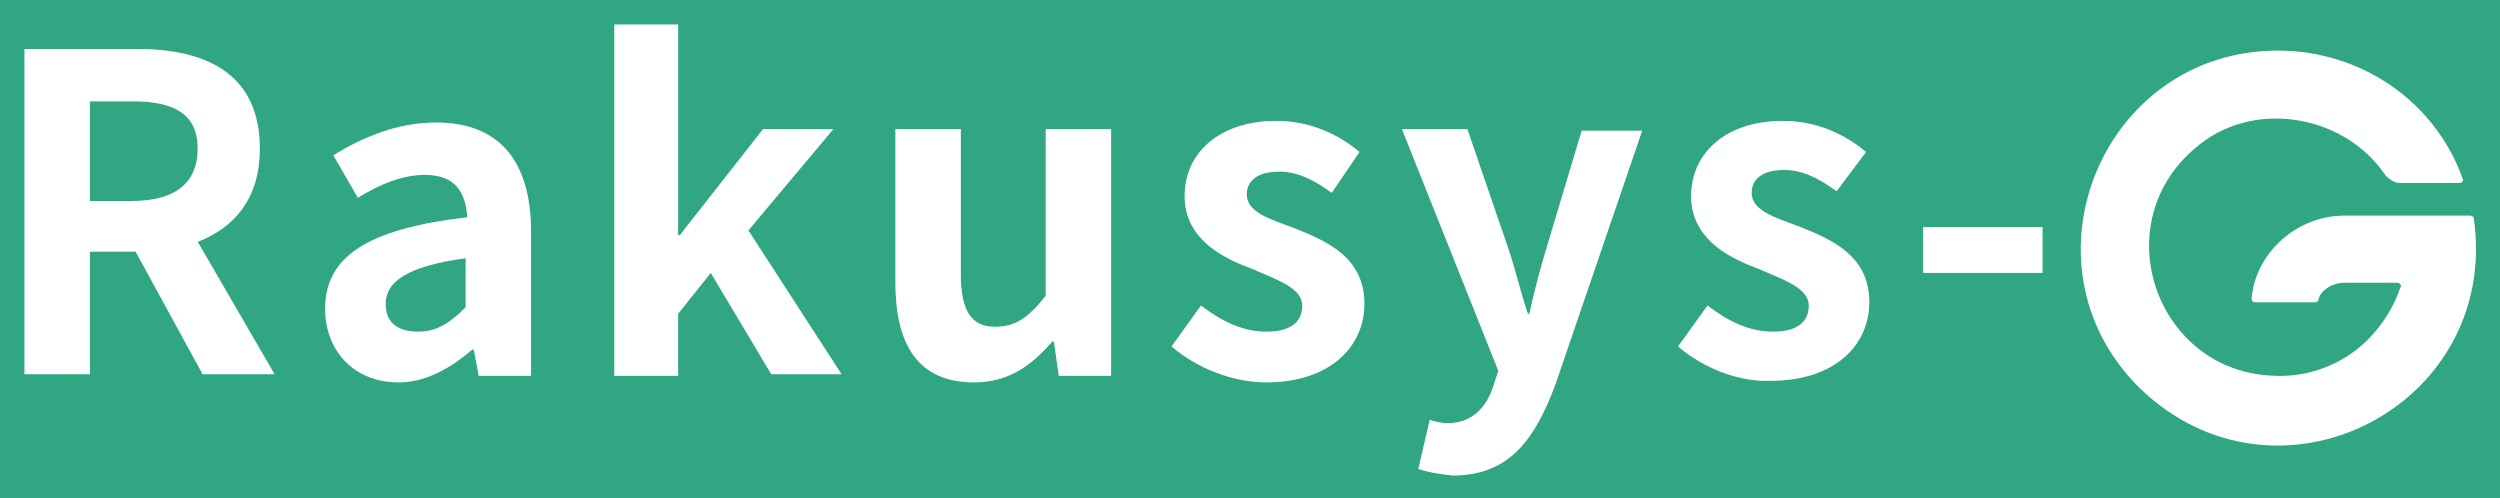 <?xml version="1.0" encoding="utf-8"?>
<!-- Generator: Adobe Illustrator 26.3.1, SVG Export Plug-In . SVG Version: 6.00 Build 0)  -->
<svg version="1.1" id="レイヤー_1" xmlns="http://www.w3.org/2000/svg" xmlns:xlink="http://www.w3.org/1999/xlink" x="0px"
	 y="0px" viewBox="0 0 153 30.5" style="enable-background:new 0 0 153 30.5;" xml:space="preserve">
<style type="text/css">
	.st0{fill:#30A782;}
	.st1{fill:#FFFFFF;}
	.st2{opacity:0.3;}
</style>
<rect class="st0" width="153" height="30.5"/>
<g>
	<g id="_イヤー_1">
		<g>
			<g>
				<path class="st1" d="M1.5,3h6.9c4.2,0,7.5,1.5,7.5,6.1c0,3-1.5,4.8-3.8,5.7l4.7,8.1h-4.4l-4.1-7.5H5.5v7.5h-4V3z M8.1,12.3
					c2.6,0,4-1.1,4-3.2s-1.4-2.9-4-2.9H5.5v6.1H8.1L8.1,12.3z"/>
				<path class="st1" d="M19.9,18.9c0-3.2,2.6-4.9,8.7-5.6c-0.1-1.5-0.7-2.6-2.6-2.6c-1.4,0-2.8,0.6-4.1,1.4l-1.5-2.6
					c1.8-1.1,3.9-2,6.3-2c3.8,0,5.8,2.3,5.8,6.7V23h-3.2L29,21.4h-0.1c-1.3,1.1-2.8,2-4.5,2C21.6,23.4,19.9,21.4,19.9,18.9
					L19.9,18.9z M28.5,18.8v-3c-3.7,0.5-4.9,1.5-4.9,2.8c0,1.2,0.8,1.7,2,1.7S27.6,19.7,28.5,18.8L28.5,18.8z"/>
				<path class="st1" d="M37.6,1.5h3.9v12.9h0.1l5.1-6.5H51l-5.2,6.2l5.7,8.8h-4.3l-3.7-6.2l-2,2.5V23h-3.9V1.5L37.6,1.5z"/>
				<path class="st1" d="M54.8,17.3V7.9h4v8.9c0,2.3,0.7,3.2,2.1,3.2c1.2,0,2-0.5,3.1-1.9V7.9h4V23h-3.2l-0.3-2.1h-0.1
					c-1.3,1.5-2.7,2.5-4.8,2.5C56.2,23.4,54.8,21.1,54.8,17.3z"/>
				<path class="st1" d="M71.7,21.2l1.8-2.5c1.3,1,2.6,1.6,4,1.6c1.5,0,2.2-0.6,2.2-1.6c0-1.1-1.6-1.6-3.2-2.3c-1.9-0.7-4-1.9-4-4.4
					c0-2.7,2.2-4.6,5.6-4.6c2.2,0,3.9,0.9,5.1,1.9l-1.7,2.5c-1.1-0.8-2.1-1.3-3.2-1.3c-1.4,0-2,0.6-2,1.4c0,1.1,1.4,1.5,3,2.1
					c2,0.8,4.2,1.8,4.2,4.6c0,2.6-2.1,4.8-6,4.8C75.4,23.4,73.2,22.5,71.7,21.2L71.7,21.2z"/>
				<path class="st1" d="M86.8,28.7l0.7-3c0.3,0.1,0.7,0.2,1.1,0.2c1.5,0,2.4-1,2.8-2.3l0.3-0.9L85.8,7.9h4l2.4,7
					c0.5,1.4,0.8,2.8,1.3,4.3h0.1c0.3-1.4,0.7-2.9,1.1-4.2l2.1-7h3.7l-5.3,15.5c-1.3,3.5-2.9,5.6-6.3,5.6C88,29,87.4,28.9,86.8,28.7
					z"/>
				<path class="st1" d="M102.7,21.2l1.8-2.5c1.3,1,2.6,1.6,4,1.6c1.5,0,2.2-0.6,2.2-1.6c0-1.1-1.6-1.6-3.2-2.3
					c-1.9-0.7-4-1.9-4-4.4c0-2.7,2.2-4.6,5.6-4.6c2.2,0,3.9,0.9,5.1,1.9l-1.8,2.4c-1.1-0.8-2.1-1.3-3.2-1.3c-1.4,0-2,0.6-2,1.4
					c0,1.1,1.4,1.5,3,2.1c2,0.8,4.2,1.8,4.2,4.6c0,2.6-2.1,4.8-6,4.8C106.4,23.4,104.2,22.5,102.7,21.2L102.7,21.2z"/>
				<path class="st1" d="M117.7,13.9h7.3v2.8h-7.3V13.9z"/>
			</g>
			<g class="st2">
				<path class="st1" d="M1.5,3h6.9c4.2,0,7.5,1.5,7.5,6.1c0,3-1.5,4.8-3.8,5.7l4.7,8.1h-4.4l-4.1-7.5H5.5v7.5h-4V3z M8.1,12.3
					c2.6,0,4-1.1,4-3.2s-1.4-2.9-4-2.9H5.5v6.1H8.1L8.1,12.3z"/>
				<path class="st1" d="M19.9,18.9c0-3.2,2.6-4.9,8.7-5.6c-0.1-1.5-0.7-2.6-2.6-2.6c-1.4,0-2.8,0.6-4.1,1.4l-1.5-2.6
					c1.8-1.1,3.9-2,6.3-2c3.8,0,5.8,2.3,5.8,6.7V23h-3.2L29,21.4h-0.1c-1.3,1.1-2.8,2-4.5,2C21.6,23.4,19.9,21.4,19.9,18.9
					L19.9,18.9z M28.5,18.8v-3c-3.7,0.5-4.9,1.5-4.9,2.8c0,1.2,0.8,1.7,2,1.7S27.6,19.7,28.5,18.8L28.5,18.8z"/>
				<path class="st1" d="M37.6,1.5h3.9v12.9h0.1l5.1-6.5H51l-5.2,6.2l5.7,8.8h-4.3l-3.7-6.2l-2,2.5V23h-3.9V1.5L37.6,1.5z"/>
				<path class="st1" d="M54.8,17.3V7.9h4v8.9c0,2.3,0.7,3.2,2.1,3.2c1.2,0,2-0.5,3.1-1.9V7.9h4V23h-3.2l-0.3-2.1h-0.1
					c-1.3,1.5-2.7,2.5-4.8,2.5C56.2,23.4,54.8,21.1,54.8,17.3z"/>
				<path class="st1" d="M71.7,21.2l1.8-2.5c1.3,1,2.6,1.6,4,1.6c1.5,0,2.2-0.6,2.2-1.6c0-1.1-1.6-1.6-3.2-2.3c-1.9-0.7-4-1.9-4-4.4
					c0-2.7,2.2-4.6,5.6-4.6c2.2,0,3.9,0.9,5.1,1.9l-1.7,2.5c-1.1-0.8-2.1-1.3-3.2-1.3c-1.4,0-2,0.6-2,1.4c0,1.1,1.4,1.5,3,2.1
					c2,0.8,4.2,1.8,4.2,4.6c0,2.6-2.1,4.8-6,4.8C75.4,23.4,73.2,22.5,71.7,21.2L71.7,21.2z"/>
				<path class="st1" d="M86.8,28.7l0.7-3c0.3,0.1,0.7,0.2,1.1,0.2c1.5,0,2.4-1,2.8-2.3l0.3-0.9L85.8,7.9h4l2.4,7
					c0.5,1.4,0.8,2.8,1.3,4.3h0.1c0.3-1.4,0.7-2.9,1.1-4.2l2.1-7h3.7l-5.3,15.5c-1.3,3.5-2.9,5.6-6.3,5.6C88,29,87.4,28.9,86.8,28.7
					z"/>
				<path class="st1" d="M102.7,21.2l1.8-2.5c1.3,1,2.6,1.6,4,1.6c1.5,0,2.2-0.6,2.2-1.6c0-1.1-1.6-1.6-3.2-2.3
					c-1.9-0.7-4-1.9-4-4.4c0-2.7,2.2-4.6,5.6-4.6c2.2,0,3.9,0.9,5.1,1.9l-1.8,2.4c-1.1-0.8-2.1-1.3-3.2-1.3c-1.4,0-2,0.6-2,1.4
					c0,1.1,1.4,1.5,3,2.1c2,0.8,4.2,1.8,4.2,4.6c0,2.6-2.1,4.8-6,4.8C106.4,23.4,104.2,22.5,102.7,21.2L102.7,21.2z"/>
				<path class="st1" d="M117.7,13.9h7.3v2.8h-7.3V13.9z"/>
			</g>
		</g>
		<g>
			<path class="st1" d="M151.4,13.4c0-0.1-0.1-0.2-0.2-0.2h-7.9c-2.9,0.1-5.3,2.4-5.5,5.1c0,0.1,0.1,0.2,0.2,0.2h3.7
				c0.1,0,0.2-0.1,0.2-0.2c0.1-0.5,0.8-1,1.6-1h3.2c0.2,0,0.3,0.2,0.2,0.3c-0.4,1.2-1.1,2.3-2,3.2c-1.5,1.5-3.6,2.3-5.7,2.2
				c-7.2-0.2-10.4-9.2-4.9-13.9c3.5-3.1,9.1-2.1,11.6,1.5c0.2,0.3,0.6,0.6,1,0.6h3.6c0.2,0,0.3-0.2,0.2-0.3
				c-1.7-4.7-6.2-7.8-11.3-7.8c-10.7,0-16.1,13-8.5,20.6C139.3,31.9,153,24.9,151.4,13.4L151.4,13.4z"/>
			<g class="st2">
				<path class="st1" d="M151.4,13.4c0-0.1-0.1-0.2-0.2-0.2h-7.9c-2.9,0.1-5.3,2.4-5.5,5.1c0,0.1,0.1,0.2,0.2,0.2h3.7
					c0.1,0,0.2-0.1,0.2-0.2c0.1-0.5,0.8-1,1.6-1h3.2c0.2,0,0.3,0.2,0.2,0.3c-0.4,1.2-1.1,2.3-2,3.2c-1.5,1.5-3.6,2.3-5.7,2.2
					c-7.2-0.2-10.4-9.2-4.9-13.9c3.5-3.1,9.1-2.1,11.6,1.5c0.2,0.3,0.6,0.6,1,0.6h3.6c0.2,0,0.3-0.2,0.2-0.3
					c-1.7-4.7-6.2-7.8-11.3-7.8c-10.7,0-16.1,13-8.5,20.6C139.3,31.9,153,24.9,151.4,13.4L151.4,13.4z"/>
			</g>
		</g>
	</g>
</g>
</svg>
